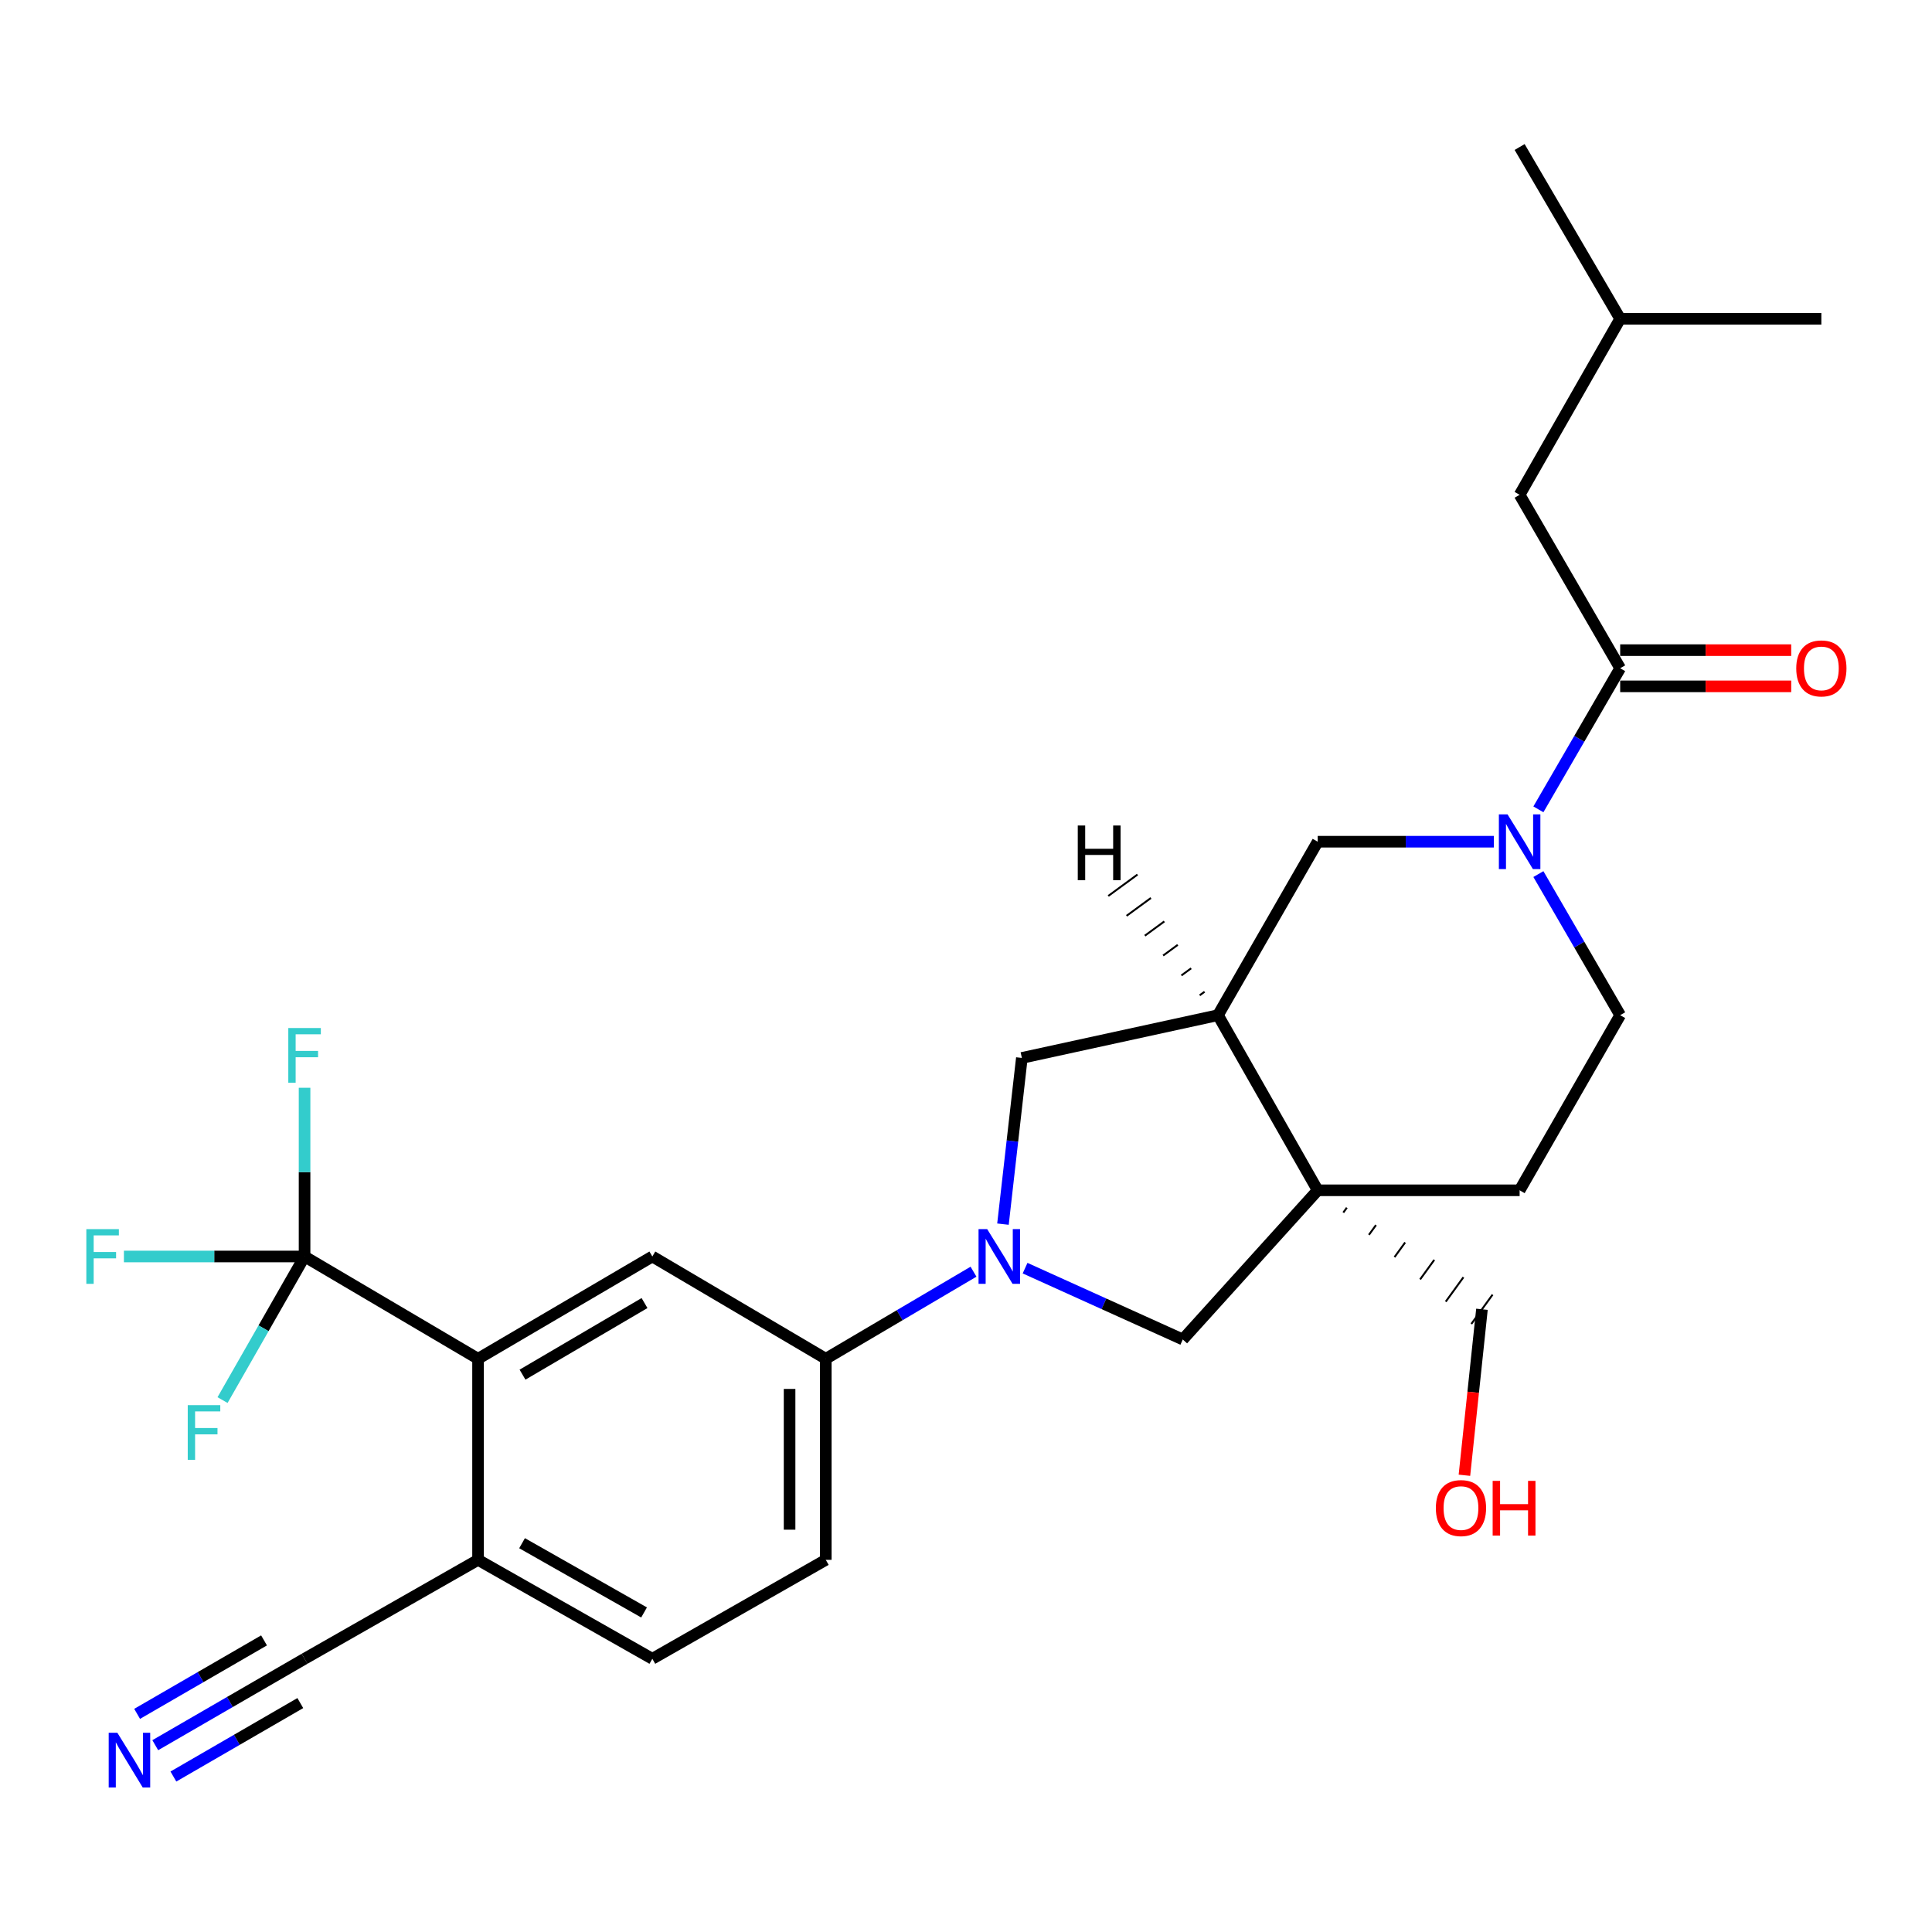 <?xml version='1.0' encoding='iso-8859-1'?>
<svg version='1.1' baseProfile='full'
              xmlns='http://www.w3.org/2000/svg'
                      xmlns:rdkit='http://www.rdkit.org/xml'
                      xmlns:xlink='http://www.w3.org/1999/xlink'
                  xml:space='preserve'
width='1000px' height='1000px' viewBox='0 0 1000 1000'>
<!-- END OF HEADER -->
<rect style='opacity:1.0;fill:#FFFFFF;stroke:none' width='1000' height='1000' x='0' y='0'> </rect>
<path class='bond-6' d='M 530.578,656.393 L 571.395,674.853' style='fill:none;fill-rule:evenodd;stroke:#0000FF;stroke-width:6px;stroke-linecap:butt;stroke-linejoin:miter;stroke-opacity:1' />
<path class='bond-6' d='M 571.395,674.853 L 612.212,693.314' style='fill:none;fill-rule:evenodd;stroke:#000000;stroke-width:6px;stroke-linecap:butt;stroke-linejoin:miter;stroke-opacity:1' />
<path class='bond-7' d='M 503.885,658.225 L 465.656,680.761' style='fill:none;fill-rule:evenodd;stroke:#0000FF;stroke-width:6px;stroke-linecap:butt;stroke-linejoin:miter;stroke-opacity:1' />
<path class='bond-7' d='M 465.656,680.761 L 427.426,703.298' style='fill:none;fill-rule:evenodd;stroke:#000000;stroke-width:6px;stroke-linecap:butt;stroke-linejoin:miter;stroke-opacity:1' />
<path class='bond-9' d='M 519.135,633.611 L 524.024,590.595' style='fill:none;fill-rule:evenodd;stroke:#0000FF;stroke-width:6px;stroke-linecap:butt;stroke-linejoin:miter;stroke-opacity:1' />
<path class='bond-9' d='M 524.024,590.595 L 528.913,547.579' style='fill:none;fill-rule:evenodd;stroke:#000000;stroke-width:6px;stroke-linecap:butt;stroke-linejoin:miter;stroke-opacity:1' />
<path class='bond-0' d='M 682.039,616.095 L 612.212,693.314' style='fill:none;fill-rule:evenodd;stroke:#000000;stroke-width:6px;stroke-linecap:butt;stroke-linejoin:miter;stroke-opacity:1' />
<path class='bond-14' d='M 682.039,616.095 L 786.556,616.095' style='fill:none;fill-rule:evenodd;stroke:#000000;stroke-width:6px;stroke-linecap:butt;stroke-linejoin:miter;stroke-opacity:1' />
<path class='bond-23' d='M 695.292,627.625 L 697.125,625.095' style='fill:none;fill-rule:evenodd;stroke:#000000;stroke-width:1.0px;stroke-linecap:butt;stroke-linejoin:miter;stroke-opacity:1' />
<path class='bond-23' d='M 708.546,639.155 L 712.21,634.096' style='fill:none;fill-rule:evenodd;stroke:#000000;stroke-width:1.0px;stroke-linecap:butt;stroke-linejoin:miter;stroke-opacity:1' />
<path class='bond-23' d='M 721.799,650.684 L 727.296,643.097' style='fill:none;fill-rule:evenodd;stroke:#000000;stroke-width:1.0px;stroke-linecap:butt;stroke-linejoin:miter;stroke-opacity:1' />
<path class='bond-23' d='M 735.052,662.214 L 742.382,652.097' style='fill:none;fill-rule:evenodd;stroke:#000000;stroke-width:1.0px;stroke-linecap:butt;stroke-linejoin:miter;stroke-opacity:1' />
<path class='bond-23' d='M 748.305,673.744 L 757.468,661.098' style='fill:none;fill-rule:evenodd;stroke:#000000;stroke-width:1.0px;stroke-linecap:butt;stroke-linejoin:miter;stroke-opacity:1' />
<path class='bond-23' d='M 761.559,685.274 L 772.553,670.099' style='fill:none;fill-rule:evenodd;stroke:#000000;stroke-width:1.0px;stroke-linecap:butt;stroke-linejoin:miter;stroke-opacity:1' />
<path class='bond-28' d='M 682.039,616.095 L 630.421,525.456' style='fill:none;fill-rule:evenodd;stroke:#000000;stroke-width:6px;stroke-linecap:butt;stroke-linejoin:miter;stroke-opacity:1' />
<path class='bond-1' d='M 773.203,435.671 L 727.621,435.671' style='fill:none;fill-rule:evenodd;stroke:#0000FF;stroke-width:6px;stroke-linecap:butt;stroke-linejoin:miter;stroke-opacity:1' />
<path class='bond-1' d='M 727.621,435.671 L 682.039,435.671' style='fill:none;fill-rule:evenodd;stroke:#000000;stroke-width:6px;stroke-linecap:butt;stroke-linejoin:miter;stroke-opacity:1' />
<path class='bond-4' d='M 796.268,418.916 L 817.434,382.401' style='fill:none;fill-rule:evenodd;stroke:#0000FF;stroke-width:6px;stroke-linecap:butt;stroke-linejoin:miter;stroke-opacity:1' />
<path class='bond-4' d='M 817.434,382.401 L 838.601,345.885' style='fill:none;fill-rule:evenodd;stroke:#000000;stroke-width:6px;stroke-linecap:butt;stroke-linejoin:miter;stroke-opacity:1' />
<path class='bond-30' d='M 796.268,452.425 L 817.434,488.94' style='fill:none;fill-rule:evenodd;stroke:#0000FF;stroke-width:6px;stroke-linecap:butt;stroke-linejoin:miter;stroke-opacity:1' />
<path class='bond-30' d='M 817.434,488.94 L 838.601,525.456' style='fill:none;fill-rule:evenodd;stroke:#000000;stroke-width:6px;stroke-linecap:butt;stroke-linejoin:miter;stroke-opacity:1' />
<path class='bond-2' d='M 157.643,650.357 L 247.439,703.298' style='fill:none;fill-rule:evenodd;stroke:#000000;stroke-width:6px;stroke-linecap:butt;stroke-linejoin:miter;stroke-opacity:1' />
<path class='bond-20' d='M 157.643,650.357 L 110.891,650.357' style='fill:none;fill-rule:evenodd;stroke:#000000;stroke-width:6px;stroke-linecap:butt;stroke-linejoin:miter;stroke-opacity:1' />
<path class='bond-20' d='M 110.891,650.357 L 64.139,650.357' style='fill:none;fill-rule:evenodd;stroke:#33CCCC;stroke-width:6px;stroke-linecap:butt;stroke-linejoin:miter;stroke-opacity:1' />
<path class='bond-21' d='M 157.643,650.357 L 136.414,687.52' style='fill:none;fill-rule:evenodd;stroke:#000000;stroke-width:6px;stroke-linecap:butt;stroke-linejoin:miter;stroke-opacity:1' />
<path class='bond-21' d='M 136.414,687.52 L 115.186,724.682' style='fill:none;fill-rule:evenodd;stroke:#33CCCC;stroke-width:6px;stroke-linecap:butt;stroke-linejoin:miter;stroke-opacity:1' />
<path class='bond-22' d='M 157.643,650.357 L 157.643,606.694' style='fill:none;fill-rule:evenodd;stroke:#000000;stroke-width:6px;stroke-linecap:butt;stroke-linejoin:miter;stroke-opacity:1' />
<path class='bond-22' d='M 157.643,606.694 L 157.643,563.03' style='fill:none;fill-rule:evenodd;stroke:#33CCCC;stroke-width:6px;stroke-linecap:butt;stroke-linejoin:miter;stroke-opacity:1' />
<path class='bond-3' d='M 630.421,525.456 L 528.913,547.579' style='fill:none;fill-rule:evenodd;stroke:#000000;stroke-width:6px;stroke-linecap:butt;stroke-linejoin:miter;stroke-opacity:1' />
<path class='bond-10' d='M 630.421,525.456 L 682.039,435.671' style='fill:none;fill-rule:evenodd;stroke:#000000;stroke-width:6px;stroke-linecap:butt;stroke-linejoin:miter;stroke-opacity:1' />
<path class='bond-31' d='M 623.478,513.325 L 620.957,515.17' style='fill:none;fill-rule:evenodd;stroke:#000000;stroke-width:1.0px;stroke-linecap:butt;stroke-linejoin:miter;stroke-opacity:1' />
<path class='bond-31' d='M 616.535,501.194 L 611.494,504.884' style='fill:none;fill-rule:evenodd;stroke:#000000;stroke-width:1.0px;stroke-linecap:butt;stroke-linejoin:miter;stroke-opacity:1' />
<path class='bond-31' d='M 609.591,489.064 L 602.03,494.597' style='fill:none;fill-rule:evenodd;stroke:#000000;stroke-width:1.0px;stroke-linecap:butt;stroke-linejoin:miter;stroke-opacity:1' />
<path class='bond-31' d='M 602.648,476.933 L 592.567,484.311' style='fill:none;fill-rule:evenodd;stroke:#000000;stroke-width:1.0px;stroke-linecap:butt;stroke-linejoin:miter;stroke-opacity:1' />
<path class='bond-31' d='M 595.705,464.802 L 583.103,474.025' style='fill:none;fill-rule:evenodd;stroke:#000000;stroke-width:1.0px;stroke-linecap:butt;stroke-linejoin:miter;stroke-opacity:1' />
<path class='bond-31' d='M 588.762,452.671 L 573.64,463.739' style='fill:none;fill-rule:evenodd;stroke:#000000;stroke-width:1.0px;stroke-linecap:butt;stroke-linejoin:miter;stroke-opacity:1' />
<path class='bond-16' d='M 838.601,345.885 L 786.556,256.111' style='fill:none;fill-rule:evenodd;stroke:#000000;stroke-width:6px;stroke-linecap:butt;stroke-linejoin:miter;stroke-opacity:1' />
<path class='bond-17' d='M 838.601,355.255 L 882.865,355.255' style='fill:none;fill-rule:evenodd;stroke:#000000;stroke-width:6px;stroke-linecap:butt;stroke-linejoin:miter;stroke-opacity:1' />
<path class='bond-17' d='M 882.865,355.255 L 927.129,355.255' style='fill:none;fill-rule:evenodd;stroke:#FF0000;stroke-width:6px;stroke-linecap:butt;stroke-linejoin:miter;stroke-opacity:1' />
<path class='bond-17' d='M 838.601,336.515 L 882.865,336.515' style='fill:none;fill-rule:evenodd;stroke:#000000;stroke-width:6px;stroke-linecap:butt;stroke-linejoin:miter;stroke-opacity:1' />
<path class='bond-17' d='M 882.865,336.515 L 927.129,336.515' style='fill:none;fill-rule:evenodd;stroke:#FF0000;stroke-width:6px;stroke-linecap:butt;stroke-linejoin:miter;stroke-opacity:1' />
<path class='bond-5' d='M 247.439,703.298 L 337.651,650.357' style='fill:none;fill-rule:evenodd;stroke:#000000;stroke-width:6px;stroke-linecap:butt;stroke-linejoin:miter;stroke-opacity:1' />
<path class='bond-5' d='M 270.456,711.519 L 333.604,674.461' style='fill:none;fill-rule:evenodd;stroke:#000000;stroke-width:6px;stroke-linecap:butt;stroke-linejoin:miter;stroke-opacity:1' />
<path class='bond-29' d='M 247.439,703.298 L 247.439,807.377' style='fill:none;fill-rule:evenodd;stroke:#000000;stroke-width:6px;stroke-linecap:butt;stroke-linejoin:miter;stroke-opacity:1' />
<path class='bond-8' d='M 427.426,703.298 L 337.651,650.357' style='fill:none;fill-rule:evenodd;stroke:#000000;stroke-width:6px;stroke-linecap:butt;stroke-linejoin:miter;stroke-opacity:1' />
<path class='bond-18' d='M 427.426,703.298 L 427.426,807.377' style='fill:none;fill-rule:evenodd;stroke:#000000;stroke-width:6px;stroke-linecap:butt;stroke-linejoin:miter;stroke-opacity:1' />
<path class='bond-18' d='M 408.686,718.91 L 408.686,791.765' style='fill:none;fill-rule:evenodd;stroke:#000000;stroke-width:6px;stroke-linecap:butt;stroke-linejoin:miter;stroke-opacity:1' />
<path class='bond-11' d='M 80.363,903.309 L 119.003,880.944' style='fill:none;fill-rule:evenodd;stroke:#0000FF;stroke-width:6px;stroke-linecap:butt;stroke-linejoin:miter;stroke-opacity:1' />
<path class='bond-11' d='M 119.003,880.944 L 157.643,858.579' style='fill:none;fill-rule:evenodd;stroke:#000000;stroke-width:6px;stroke-linecap:butt;stroke-linejoin:miter;stroke-opacity:1' />
<path class='bond-11' d='M 89.75,919.528 L 122.594,900.518' style='fill:none;fill-rule:evenodd;stroke:#0000FF;stroke-width:6px;stroke-linecap:butt;stroke-linejoin:miter;stroke-opacity:1' />
<path class='bond-11' d='M 122.594,900.518 L 155.439,881.508' style='fill:none;fill-rule:evenodd;stroke:#000000;stroke-width:6px;stroke-linecap:butt;stroke-linejoin:miter;stroke-opacity:1' />
<path class='bond-11' d='M 70.975,887.09 L 103.819,868.08' style='fill:none;fill-rule:evenodd;stroke:#0000FF;stroke-width:6px;stroke-linecap:butt;stroke-linejoin:miter;stroke-opacity:1' />
<path class='bond-11' d='M 103.819,868.08 L 136.664,849.069' style='fill:none;fill-rule:evenodd;stroke:#000000;stroke-width:6px;stroke-linecap:butt;stroke-linejoin:miter;stroke-opacity:1' />
<path class='bond-12' d='M 157.643,858.579 L 247.439,807.377' style='fill:none;fill-rule:evenodd;stroke:#000000;stroke-width:6px;stroke-linecap:butt;stroke-linejoin:miter;stroke-opacity:1' />
<path class='bond-13' d='M 247.439,807.377 L 337.651,858.579' style='fill:none;fill-rule:evenodd;stroke:#000000;stroke-width:6px;stroke-linecap:butt;stroke-linejoin:miter;stroke-opacity:1' />
<path class='bond-13' d='M 270.221,798.76 L 333.369,834.601' style='fill:none;fill-rule:evenodd;stroke:#000000;stroke-width:6px;stroke-linecap:butt;stroke-linejoin:miter;stroke-opacity:1' />
<path class='bond-15' d='M 786.556,616.095 L 838.601,525.456' style='fill:none;fill-rule:evenodd;stroke:#000000;stroke-width:6px;stroke-linecap:butt;stroke-linejoin:miter;stroke-opacity:1' />
<path class='bond-25' d='M 786.556,256.111 L 838.601,165.014' style='fill:none;fill-rule:evenodd;stroke:#000000;stroke-width:6px;stroke-linecap:butt;stroke-linejoin:miter;stroke-opacity:1' />
<path class='bond-19' d='M 427.426,807.377 L 337.651,858.579' style='fill:none;fill-rule:evenodd;stroke:#000000;stroke-width:6px;stroke-linecap:butt;stroke-linejoin:miter;stroke-opacity:1' />
<path class='bond-24' d='M 767.056,677.687 L 762.519,720.639' style='fill:none;fill-rule:evenodd;stroke:#000000;stroke-width:6px;stroke-linecap:butt;stroke-linejoin:miter;stroke-opacity:1' />
<path class='bond-24' d='M 762.519,720.639 L 757.983,763.591' style='fill:none;fill-rule:evenodd;stroke:#FF0000;stroke-width:6px;stroke-linecap:butt;stroke-linejoin:miter;stroke-opacity:1' />
<path class='bond-26' d='M 838.601,165.014 L 942.733,165.014' style='fill:none;fill-rule:evenodd;stroke:#000000;stroke-width:6px;stroke-linecap:butt;stroke-linejoin:miter;stroke-opacity:1' />
<path class='bond-27' d='M 838.601,165.014 L 786.556,76.093' style='fill:none;fill-rule:evenodd;stroke:#000000;stroke-width:6px;stroke-linecap:butt;stroke-linejoin:miter;stroke-opacity:1' />
<path  class='atom-0' d='M 510.972 636.197
L 520.252 651.197
Q 521.172 652.677, 522.652 655.357
Q 524.132 658.037, 524.212 658.197
L 524.212 636.197
L 527.972 636.197
L 527.972 664.517
L 524.092 664.517
L 514.132 648.117
Q 512.972 646.197, 511.732 643.997
Q 510.532 641.797, 510.172 641.117
L 510.172 664.517
L 506.492 664.517
L 506.492 636.197
L 510.972 636.197
' fill='#0000FF'/>
<path  class='atom-2' d='M 780.296 421.511
L 789.576 436.511
Q 790.496 437.991, 791.976 440.671
Q 793.456 443.351, 793.536 443.511
L 793.536 421.511
L 797.296 421.511
L 797.296 449.831
L 793.416 449.831
L 783.456 433.431
Q 782.296 431.511, 781.056 429.311
Q 779.856 427.111, 779.496 426.431
L 779.496 449.831
L 775.816 449.831
L 775.816 421.511
L 780.296 421.511
' fill='#0000FF'/>
<path  class='atom-12' d='M 60.744 896.88
L 70.024 911.88
Q 70.944 913.36, 72.424 916.04
Q 73.904 918.72, 73.984 918.88
L 73.984 896.88
L 77.744 896.88
L 77.744 925.2
L 73.864 925.2
L 63.904 908.8
Q 62.744 906.88, 61.504 904.68
Q 60.304 902.48, 59.944 901.8
L 59.944 925.2
L 56.264 925.2
L 56.264 896.88
L 60.744 896.88
' fill='#0000FF'/>
<path  class='atom-18' d='M 929.733 345.965
Q 929.733 339.165, 933.093 335.365
Q 936.453 331.565, 942.733 331.565
Q 949.013 331.565, 952.373 335.365
Q 955.733 339.165, 955.733 345.965
Q 955.733 352.845, 952.333 356.765
Q 948.933 360.645, 942.733 360.645
Q 936.493 360.645, 933.093 356.765
Q 929.733 352.885, 929.733 345.965
M 942.733 357.445
Q 947.053 357.445, 949.373 354.565
Q 951.733 351.645, 951.733 345.965
Q 951.733 340.405, 949.373 337.605
Q 947.053 334.765, 942.733 334.765
Q 938.413 334.765, 936.053 337.565
Q 933.733 340.365, 933.733 345.965
Q 933.733 351.685, 936.053 354.565
Q 938.413 357.445, 942.733 357.445
' fill='#FF0000'/>
<path  class='atom-21' d='M 44.686 636.197
L 61.526 636.197
L 61.526 639.437
L 48.486 639.437
L 48.486 648.037
L 60.086 648.037
L 60.086 651.317
L 48.486 651.317
L 48.486 664.517
L 44.686 664.517
L 44.686 636.197
' fill='#33CCCC'/>
<path  class='atom-22' d='M 97.178 727.305
L 114.018 727.305
L 114.018 730.545
L 100.978 730.545
L 100.978 739.145
L 112.578 739.145
L 112.578 742.425
L 100.978 742.425
L 100.978 755.625
L 97.178 755.625
L 97.178 727.305
' fill='#33CCCC'/>
<path  class='atom-23' d='M 149.223 532.107
L 166.063 532.107
L 166.063 535.347
L 153.023 535.347
L 153.023 543.947
L 164.623 543.947
L 164.623 547.227
L 153.023 547.227
L 153.023 560.427
L 149.223 560.427
L 149.223 532.107
' fill='#33CCCC'/>
<path  class='atom-25' d='M 743.197 780.576
Q 743.197 773.776, 746.557 769.976
Q 749.917 766.176, 756.197 766.176
Q 762.477 766.176, 765.837 769.976
Q 769.197 773.776, 769.197 780.576
Q 769.197 787.456, 765.797 791.376
Q 762.397 795.256, 756.197 795.256
Q 749.957 795.256, 746.557 791.376
Q 743.197 787.496, 743.197 780.576
M 756.197 792.056
Q 760.517 792.056, 762.837 789.176
Q 765.197 786.256, 765.197 780.576
Q 765.197 775.016, 762.837 772.216
Q 760.517 769.376, 756.197 769.376
Q 751.877 769.376, 749.517 772.176
Q 747.197 774.976, 747.197 780.576
Q 747.197 786.296, 749.517 789.176
Q 751.877 792.056, 756.197 792.056
' fill='#FF0000'/>
<path  class='atom-25' d='M 772.597 766.496
L 776.437 766.496
L 776.437 778.536
L 790.917 778.536
L 790.917 766.496
L 794.757 766.496
L 794.757 794.816
L 790.917 794.816
L 790.917 781.736
L 776.437 781.736
L 776.437 794.816
L 772.597 794.816
L 772.597 766.496
' fill='#FF0000'/>
<path  class='atom-29' d='M 557.852 427.283
L 561.692 427.283
L 561.692 439.323
L 576.172 439.323
L 576.172 427.283
L 580.012 427.283
L 580.012 455.603
L 576.172 455.603
L 576.172 442.523
L 561.692 442.523
L 561.692 455.603
L 557.852 455.603
L 557.852 427.283
' fill='#000000'/>
</svg>
